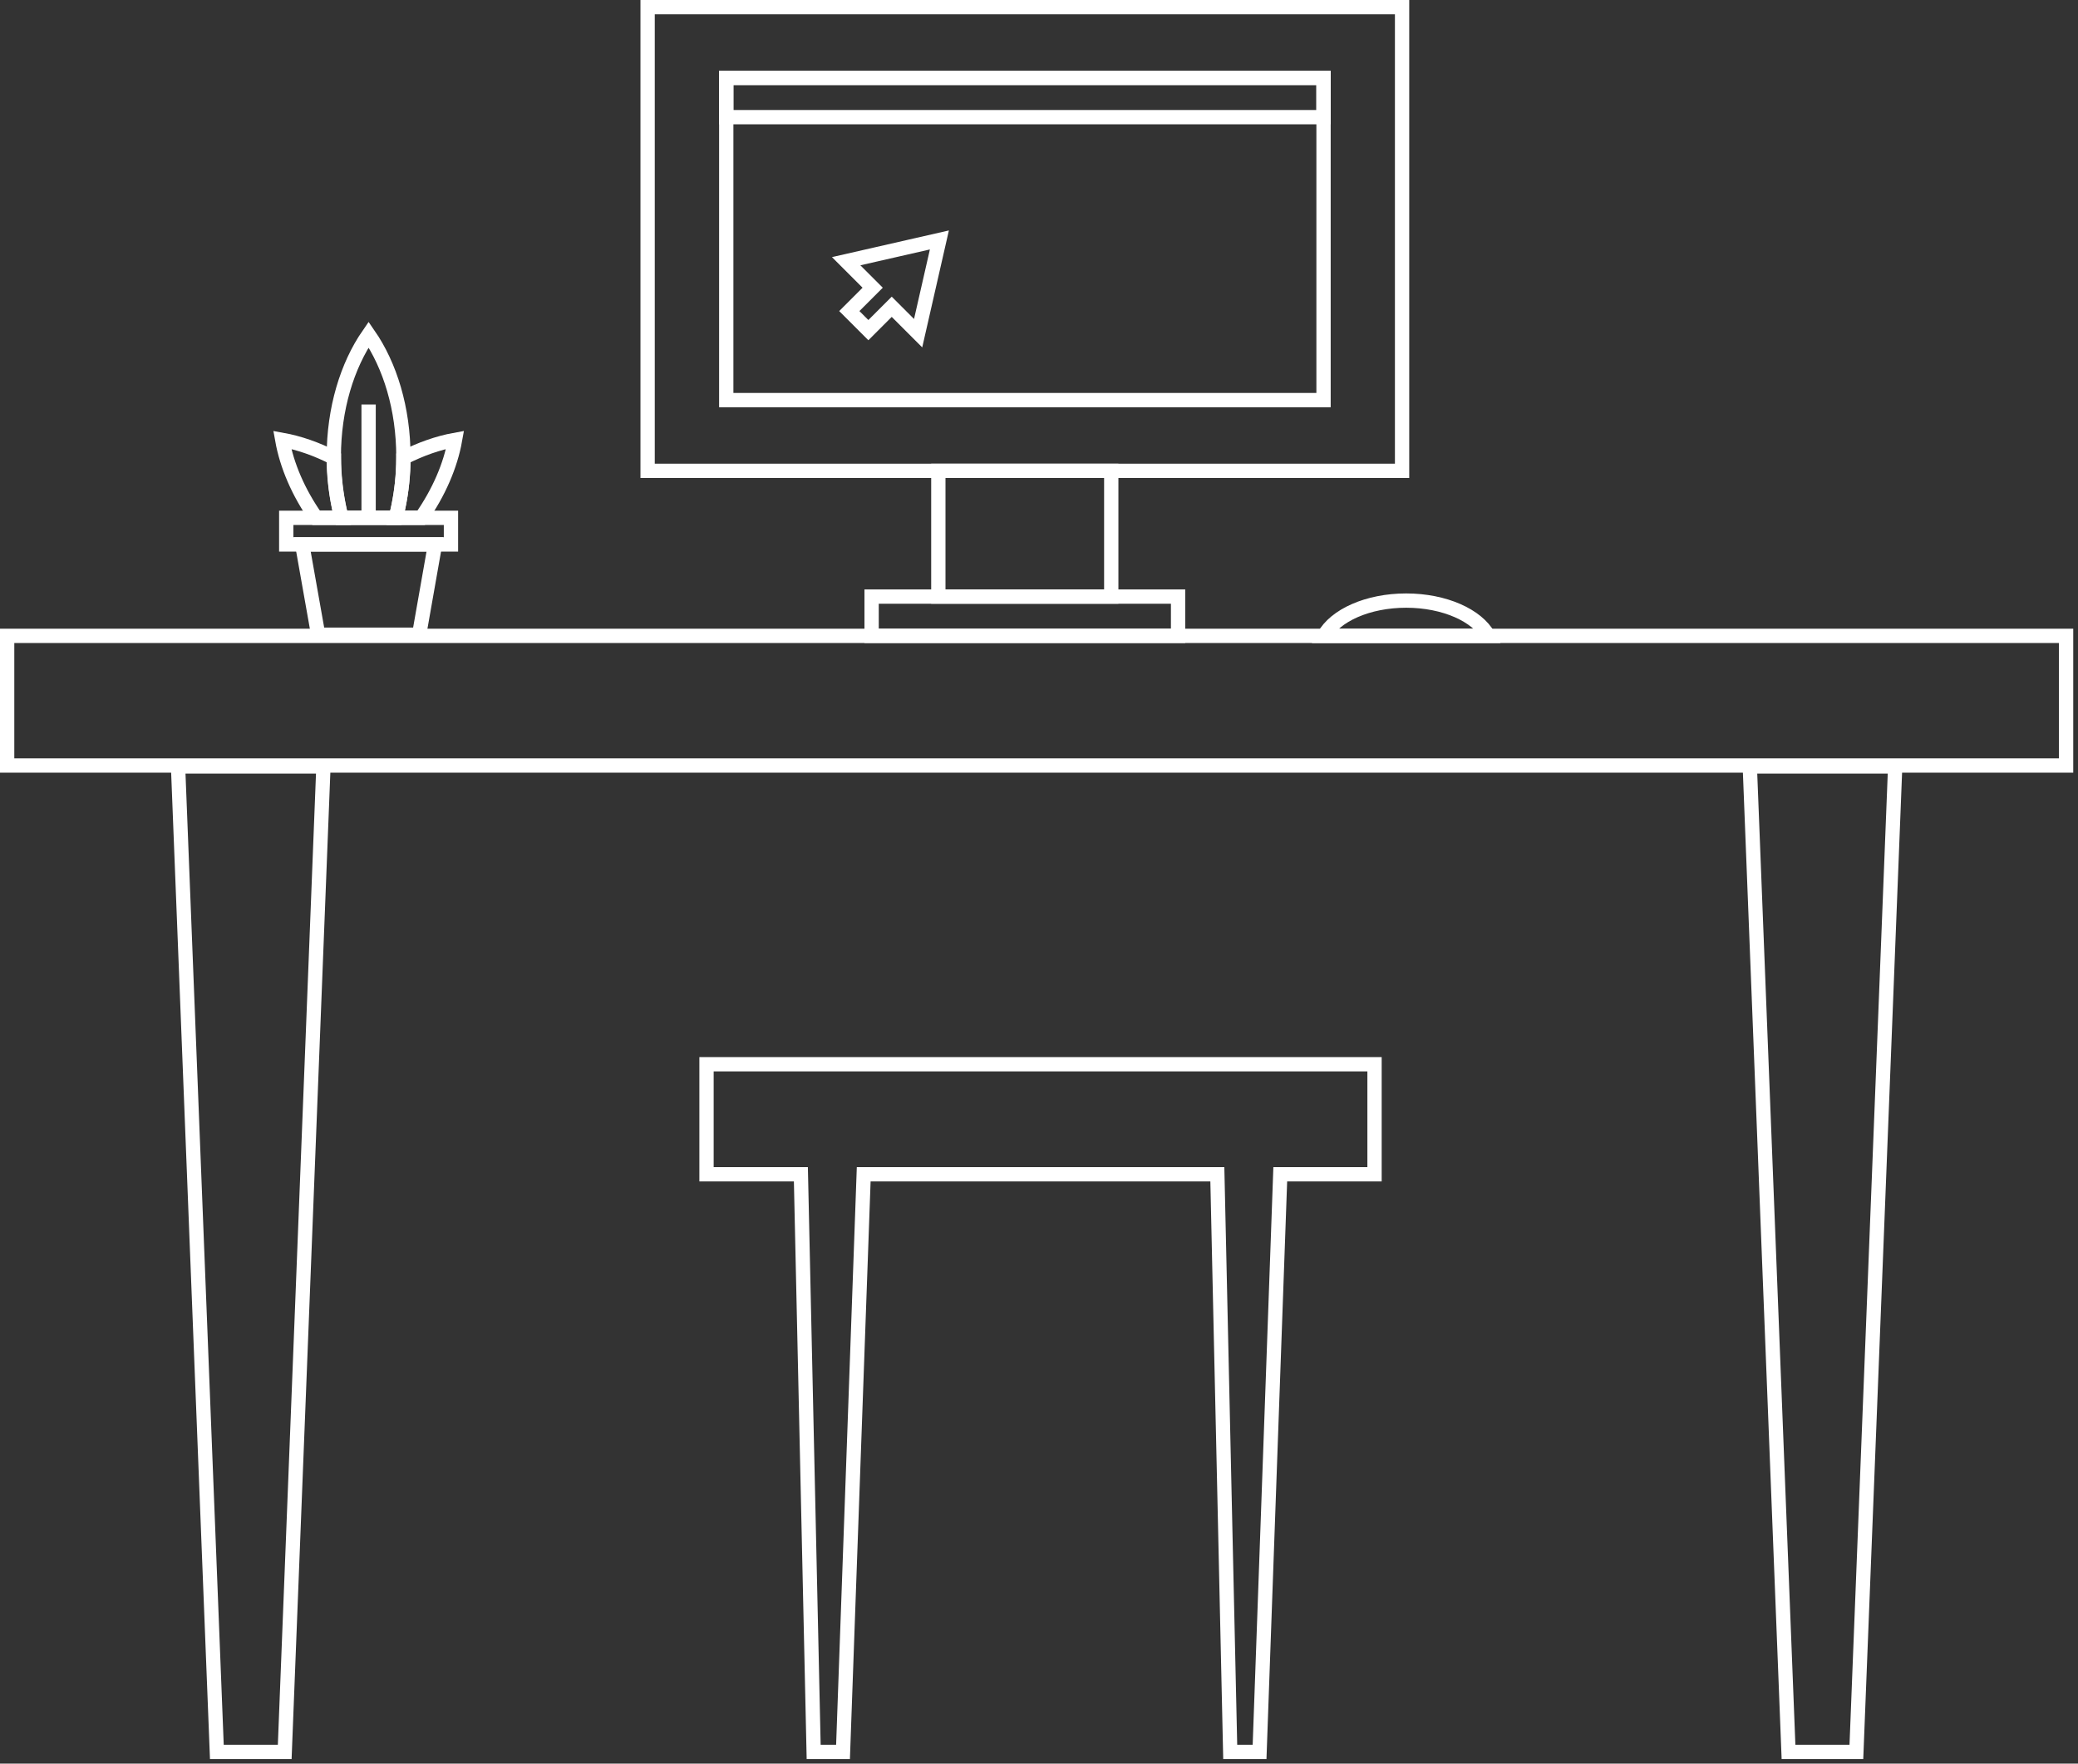 <?xml version="1.0" encoding="utf-8"?>
<!-- Generator: Adobe Illustrator 23.0.3, SVG Export Plug-In . SVG Version: 6.00 Build 0)  -->
<svg version="1.1" id="Calque_1" xmlns="http://www.w3.org/2000/svg" xmlns:xlink="http://www.w3.org/1999/xlink" x="0px" y="0px"
	 viewBox="0 0 218 185" style="enable-background:new 0 0 218 185;" xml:space="preserve">
<rect x="0" y="0" width="218" height="185" fill="#333333" stroke="none"/>
<style type="text/css">
	.st0{fill:none;stroke:#FFFFFF;stroke-width:1.5;stroke-miterlimit:10;}
</style>
<rect x="0.75" y="66.7" class="st0" width="216" height="13.6"/>
<polygon class="st0" points="29.87,183.77 22.75,183.77 18.68,80.4 33.93,80.4 "/>
<polygon class="st0" points="194.75,183.77 187.63,183.77 183.57,80.4 198.82,80.4 "/>
<rect x="67.94" y="0.75" class="st0" width="79.15" height="48.64"/>
<rect x="76.19" y="8.17" class="st0" width="62.66" height="33.8"/>
<rect x="98.44" y="49.39" class="st0" width="18.14" height="13.19"/>
<rect x="91.44" y="62.58" class="st0" width="32.15" height="4.12"/>
<rect x="76.19" y="8.17" class="st0" width="62.66" height="4.12"/>
<polygon class="st0" points="96.32,34.95 98.55,25.17 88.77,27.4 91.55,30.18 89.1,32.63 91.1,34.63 93.55,32.18 "/>
<path class="st0" d="M156.15,66.71c-1.18-2.15-4.6-3.71-8.63-3.71c-4.04,0-7.45,1.56-8.63,3.71H156.15z"/>
<polygon class="st0" points="43.97,66.58 33.38,66.58 31.7,57.1 45.64,57.1 "/>
<rect x="30.03" y="54.32" class="st0" width="17.28" height="2.79"/>
<path class="st0" d="M42.32,47.91v0.12c-0.01,1.79-0.19,3.51-0.53,5.14c-0.08,0.39-0.17,0.77-0.27,1.15h-5.7
	c-0.1-0.38-0.19-0.76-0.27-1.15c-0.34-1.63-0.53-3.35-0.53-5.14v-0.12c0-5.03,1.4-9.57,3.65-12.82
	C40.92,38.34,42.32,42.88,42.32,47.91z"/>
<path class="st0" d="M47.74,46.14c-0.48,2.69-1.69,5.51-3.56,8.18h-2.66c0.1-0.38,0.19-0.76,0.27-1.15
	c0.34-1.63,0.53-3.35,0.53-5.14C44.14,47.1,45.97,46.46,47.74,46.14z"/>
<path class="st0" d="M35.83,54.32h-2.66c-1.87-2.66-3.08-5.49-3.56-8.18c1.77,0.32,3.61,0.96,5.42,1.89
	c0.01,1.79,0.2,3.51,0.53,5.14C35.64,53.56,35.72,53.94,35.83,54.32z"/>
<line class="st0" x1="38.67" y1="54.32" x2="38.67" y2="42.43"/>
<polygon class="st0" points="74.12,111.64 74.12,123.18 84.02,123.18 85.36,183.77 88.44,183.77 90.61,123.18 127.71,123.18 
	129.06,183.77 132.14,183.77 134.31,123.18 144.2,123.18 144.2,111.64 "/>
</svg>

